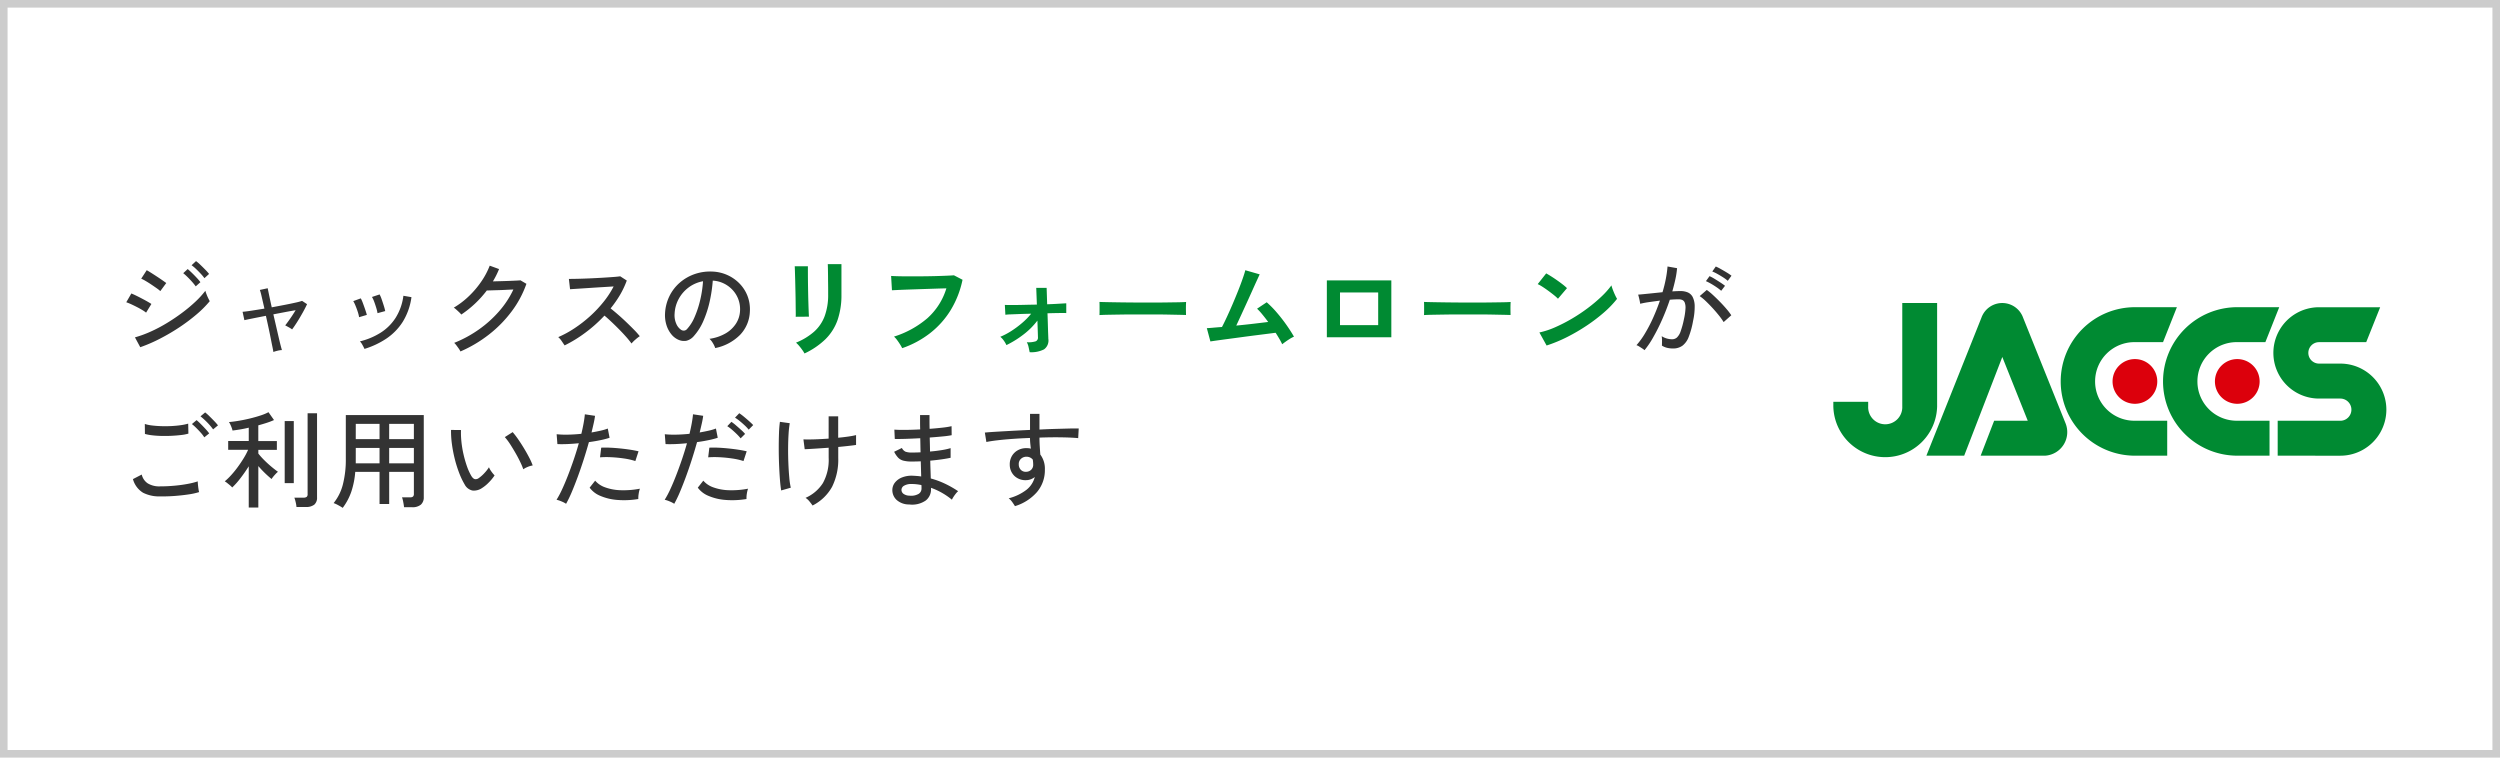 <svg xmlns="http://www.w3.org/2000/svg" width="330" height="100" viewBox="0 0 330 100">
  <g id="banner-jaccs" transform="translate(-756 -11174)">
    <g id="長方形_156" data-name="長方形 156" transform="translate(756 11174)" fill="#fff" stroke="#ccc" stroke-width="1">
      <rect width="330" height="100" stroke="none"/>
      <rect x="0.5" y="0.5" width="329" height="99" fill="none"/>
    </g>
    <path id="パス_11281" data-name="パス 11281" d="M3.514-.168l-.7-1.3A14.814,14.814,0,0,0,4.9-2.233,19.165,19.165,0,0,0,7.035-3.36Q8.092-4,9.058-4.725a19.585,19.585,0,0,0,1.75-1.463,11.738,11.738,0,0,0,1.3-1.428,4,4,0,0,0,.147.441q.1.273.231.539t.2.392a13.949,13.949,0,0,1-1.722,1.729A23.728,23.728,0,0,1,8.715-2.821a26.662,26.662,0,0,1-2.548,1.5A20.075,20.075,0,0,1,3.514-.168ZM6.16-7.574a3.971,3.971,0,0,0-.476-.378q-.336-.238-.728-.5t-.749-.469a4.521,4.521,0,0,0-.567-.294l.728-1.12q.252.14.616.371t.749.483q.385.252.714.483t.5.357ZM4.284-4.732a3.914,3.914,0,0,0-.511-.35q-.329-.2-.721-.4t-.763-.371Q1.918-6.02,1.666-6.1l.672-1.162q.28.112.651.294t.756.385q.385.2.721.392t.518.315Zm7.7-4.55a5.6,5.6,0,0,0-.5-.6q-.3-.322-.616-.623a4.723,4.723,0,0,0-.581-.483l.588-.546a5.259,5.259,0,0,1,.574.49q.336.322.658.651a5.9,5.9,0,0,1,.49.553ZM10.836-8.2a6.673,6.673,0,0,0-.49-.609q-.294-.329-.6-.63a6.745,6.745,0,0,0-.56-.5l.588-.546q.224.182.553.5t.644.658a5.632,5.632,0,0,1,.483.574ZM21.084.462q-.014-.154-.112-.623t-.231-1.148q-.133-.679-.3-1.456T20.1-4.312q-.938.182-1.708.336t-1.134.238l-.238-1.106q.392-.028,1.169-.147t1.715-.273q-.21-.924-.371-1.61a7.538,7.538,0,0,0-.231-.854l1.036-.224q.028.154.175.861t.357,1.659q.9-.168,1.729-.329t1.442-.3a7.705,7.705,0,0,0,.833-.224l.658.434q-.21.462-.56,1.092t-.728,1.232q-.378.6-.686,1.008a3.513,3.513,0,0,0-.455-.287q-.315-.175-.455-.245.168-.21.406-.539t.5-.721q.259-.392.469-.742-.6.1-1.372.245l-1.568.3q.182.784.364,1.575t.336,1.456q.154.665.273,1.12t.161.567A2.637,2.637,0,0,0,21.623.3,4.039,4.039,0,0,0,21.084.462ZM33.11.056q-.084-.2-.266-.525a1.876,1.876,0,0,0-.336-.469,9.168,9.168,0,0,0,2.737-1.148,6.442,6.442,0,0,0,1.988-1.981,7.14,7.14,0,0,0,1.015-2.891l1.064.182A8.262,8.262,0,0,1,38.15-3.5a7.533,7.533,0,0,1-2.156,2.2A10.923,10.923,0,0,1,33.11.056Zm1.722-4.718a4.835,4.835,0,0,0-.168-.707q-.126-.413-.273-.812A3.478,3.478,0,0,0,34.1-6.8l1.008-.336a4.209,4.209,0,0,1,.273.644q.147.42.28.847a7.267,7.267,0,0,1,.189.707ZM32.4-4.13a4.408,4.408,0,0,0-.175-.707q-.133-.413-.294-.8a4.231,4.231,0,0,0-.3-.616l.994-.364a4.724,4.724,0,0,1,.28.637q.154.413.3.84t.217.707ZM45.78.392a2.607,2.607,0,0,0-.224-.378Q45.4-.21,45.241-.42a2.356,2.356,0,0,0-.287-.322,15.69,15.69,0,0,0,3.234-1.75,15.022,15.022,0,0,0,2.695-2.422,12.121,12.121,0,0,0,1.883-2.87q-.434.014-.959.042T50.771-7.7q-.511.014-.91.028t-.6.014A13.993,13.993,0,0,1,45.892-4.48a2.685,2.685,0,0,0-.273-.294q-.189-.182-.385-.357A2.347,2.347,0,0,0,44.9-5.39,10.765,10.765,0,0,0,46.886-6.9a12.081,12.081,0,0,0,1.652-1.946,10.052,10.052,0,0,0,1.106-2.086l1.232.448q-.168.42-.371.826t-.441.8l1.029-.028q.567-.014,1.113-.035t.959-.042q.413-.021.539-.035l.784.462A13.461,13.461,0,0,1,52.542-4.9a16.055,16.055,0,0,1-3,3.059A17.231,17.231,0,0,1,45.78.392Zm13.748-.8q-.14-.21-.385-.567a2.457,2.457,0,0,0-.455-.525,13.651,13.651,0,0,0,2.156-1.176,17.184,17.184,0,0,0,2.058-1.6,16.11,16.11,0,0,0,1.778-1.89A11.852,11.852,0,0,0,66-8.19q-.644.042-1.463.091t-1.652.105q-.833.056-1.533.1t-1.106.07l-.154-1.358q.336,0,1.022-.014t1.533-.049q.847-.035,1.694-.084t1.526-.1q.679-.049,1-.1l.868.56a11.569,11.569,0,0,1-.889,1.89A14.466,14.466,0,0,1,65.6-5.292q.476.378,1.022.854t1.078.987q.532.511.994.98a9.9,9.9,0,0,1,.756.847,5.2,5.2,0,0,0-.567.441,4.613,4.613,0,0,0-.525.525,11.021,11.021,0,0,0-.707-.875q-.427-.483-.931-.994t-1.008-.987q-.5-.476-.924-.826a18.512,18.512,0,0,1-2.534,2.261A17.275,17.275,0,0,1,59.528-.406Zm19.88.35a2.758,2.758,0,0,0-.3-.637,2.441,2.441,0,0,0-.455-.581A5.857,5.857,0,0,0,80.794-2a4.027,4.027,0,0,0,1.365-1.3,3.385,3.385,0,0,0,.525-1.666,3.732,3.732,0,0,0-.231-1.547,3.74,3.74,0,0,0-.777-1.239A3.89,3.89,0,0,0,80.507-8.6a3.776,3.776,0,0,0-1.421-.357,18.915,18.915,0,0,1-.406,2.744,13.764,13.764,0,0,1-.833,2.576,7.283,7.283,0,0,1-1.253,1.988,1.884,1.884,0,0,1-.987.63,1.8,1.8,0,0,1-1.043-.126,2.48,2.48,0,0,1-.952-.735,3.6,3.6,0,0,1-.644-1.225,4.368,4.368,0,0,1-.182-1.54,5.817,5.817,0,0,1,.581-2.268A5.612,5.612,0,0,1,74.746-8.7a5.993,5.993,0,0,1,1.988-1.134,6.244,6.244,0,0,1,2.394-.315,5.282,5.282,0,0,1,1.9.462,5.2,5.2,0,0,1,1.582,1.106,4.875,4.875,0,0,1,1.057,1.638,4.915,4.915,0,0,1,.315,2.072,4.674,4.674,0,0,1-1.3,3.08A6.373,6.373,0,0,1,79.408-.056ZM74.928-2.45a.623.623,0,0,0,.364.091.59.59,0,0,0,.406-.217,5.494,5.494,0,0,0,.987-1.568A12.835,12.835,0,0,0,77.42-6.37,15.039,15.039,0,0,0,77.8-8.876a4.468,4.468,0,0,0-1.89.812,4.649,4.649,0,0,0-1.316,1.512,4.526,4.526,0,0,0-.546,1.96,2.758,2.758,0,0,0,.224,1.337A1.794,1.794,0,0,0,74.928-2.45ZM202.076.224A2.081,2.081,0,0,0,201.782,0q-.21-.14-.427-.273a1.245,1.245,0,0,0-.343-.161A9.875,9.875,0,0,0,202.146-2a19.855,19.855,0,0,0,1.064-2.044q.5-1.113.9-2.275-.756.1-1.463.2a11.507,11.507,0,0,0-1.141.217q-.014-.126-.063-.371t-.112-.49a2.691,2.691,0,0,0-.1-.343q.49-.042,1.386-.133l1.834-.189A17.1,17.1,0,0,0,204.89-9.2a14.042,14.042,0,0,0,.224-1.624l1.26.224a11.3,11.3,0,0,1-.224,1.463q-.168.777-.406,1.6.658-.042,1.078-.042a2.442,2.442,0,0,1,.959.175,1.325,1.325,0,0,1,.651.609,2.739,2.739,0,0,1,.266,1.2,8.594,8.594,0,0,1-.21,1.946,11.235,11.235,0,0,1-.581,2.128,2.592,2.592,0,0,1-.826,1.155A2.094,2.094,0,0,1,205.828,0a3.352,3.352,0,0,1-.756-.084,2.285,2.285,0,0,1-.7-.294q.014-.252.014-.63a3.667,3.667,0,0,0-.042-.616,2.553,2.553,0,0,0,1.358.406.966.966,0,0,0,.644-.224,1.989,1.989,0,0,0,.49-.8,11.254,11.254,0,0,0,.448-1.645,8.217,8.217,0,0,0,.2-1.386,1.874,1.874,0,0,0-.1-.784.625.625,0,0,0-.329-.35,1.314,1.314,0,0,0-.49-.084q-.224,0-.518.014t-.63.042q-.434,1.3-.994,2.569T203.259-1.54A11.419,11.419,0,0,1,202.076.224Zm10.444-3.71a7.787,7.787,0,0,0-.623-.875q-.4-.5-.861-1t-.9-.917a6.288,6.288,0,0,0-.777-.637l.938-.812a7.734,7.734,0,0,1,.819.672q.455.42.924.9t.868.952a7.808,7.808,0,0,1,.623.819Zm-.322-4.13a6.212,6.212,0,0,0-.609-.469q-.357-.245-.735-.462a6.606,6.606,0,0,0-.672-.343l.476-.658a5.272,5.272,0,0,1,.658.35q.392.238.777.49t.609.434Zm.868-1.316a5.029,5.029,0,0,0-.623-.462q-.371-.238-.749-.448a5.3,5.3,0,0,0-.672-.322l.462-.658a6.857,6.857,0,0,1,.665.336q.4.224.791.462a5.677,5.677,0,0,1,.616.42ZM6.146,19.524a4.7,4.7,0,0,1-2.261-.483,3.036,3.036,0,0,1-1.337-1.8l1.162-.6A1.921,1.921,0,0,0,4.494,17.8a2.92,2.92,0,0,0,1.652.4q.91,0,1.848-.084t1.757-.238a9.965,9.965,0,0,0,1.351-.336q0,.14.028.434t.07.574a2.668,2.668,0,0,0,.084.406,8.886,8.886,0,0,1-1.4.308q-.84.126-1.806.2T6.146,19.524ZM4.13,11.278,4.116,9.962a4.974,4.974,0,0,0,.952.2q.574.07,1.246.091t1.337-.014q.665-.035,1.239-.119a7,7,0,0,0,.952-.2l.028,1.316a5.193,5.193,0,0,1-.924.182q-.574.07-1.246.105t-1.344.021q-.672-.014-1.26-.084A5.976,5.976,0,0,1,4.13,11.278Zm9-.6a6.672,6.672,0,0,0-.49-.609q-.294-.329-.609-.623t-.567-.49l.616-.518a5.9,5.9,0,0,1,.553.49q.329.322.651.658a6.473,6.473,0,0,1,.49.56Zm-1.162,1.05a4.528,4.528,0,0,0-.476-.623q-.294-.329-.6-.63a6.745,6.745,0,0,0-.56-.5l.616-.518q.224.182.553.511t.637.665a6.08,6.08,0,0,1,.476.574Zm5.866,9.268V15.548a18.809,18.809,0,0,1-1.1,1.582,9.727,9.727,0,0,1-1.085,1.218,1.85,1.85,0,0,0-.273-.273q-.189-.161-.385-.315a2.61,2.61,0,0,0-.322-.224,8.187,8.187,0,0,0,.833-.805,12.952,12.952,0,0,0,.868-1.064q.427-.581.791-1.176a9.007,9.007,0,0,0,.588-1.113H15.12V12.216h2.716V10.452q-.574.14-1.127.231t-1.015.147a2.7,2.7,0,0,0-.112-.371,4.772,4.772,0,0,0-.189-.448,1.6,1.6,0,0,0-.175-.3q.532-.042,1.253-.161t1.477-.3q.756-.182,1.421-.4a6.33,6.33,0,0,0,1.071-.441l.728,1.036a8.581,8.581,0,0,1-.924.357q-.532.175-1.148.343v2.072h2.45v1.162H19.1v.49a9.077,9.077,0,0,0,.721.812q.441.448.938.868t.931.728a2.226,2.226,0,0,0-.273.252q-.175.182-.336.378a2.328,2.328,0,0,0-.231.322q-.42-.336-.882-.784T19.1,15.52v5.474Zm6.3-.07a3.8,3.8,0,0,0-.105-.637,4.429,4.429,0,0,0-.175-.6h1.218a.666.666,0,0,0,.406-.1.439.439,0,0,0,.126-.364V8.548h1.246v11.1a1.2,1.2,0,0,1-.364.966,1.733,1.733,0,0,1-1.134.308Zm-1.554-3.15V9.584h1.2v8.19Zm7.658,3.262a6.647,6.647,0,0,0-.6-.357,3.723,3.723,0,0,0-.6-.273,6.435,6.435,0,0,0,1.225-2.471,13.308,13.308,0,0,0,.385-3.395V8.786h10.29V19.622a1.265,1.265,0,0,1-.378.987,1.71,1.71,0,0,1-1.176.343h-1.05q-.028-.28-.105-.679a4.031,4.031,0,0,0-.161-.623H39.1a.628.628,0,0,0,.413-.1.478.478,0,0,0,.119-.371V16.29H36.372v4.242H35.1V16.29H31.892a10.916,10.916,0,0,1-.518,2.611A7.776,7.776,0,0,1,30.24,21.036Zm6.132-5.88h3.262v-2.03H36.372Zm0-3.192h3.262V9.948H36.372Zm-4.41,3.192H35.1v-2.03H31.962Zm0-3.192H35.1V9.948H31.962Zm16.6,6.5a1.9,1.9,0,0,1-1.176.287,1.516,1.516,0,0,1-1.05-.805A9.754,9.754,0,0,1,45.6,16.4a15.831,15.831,0,0,1-.581-1.862,17.417,17.417,0,0,1-.371-1.96,12.649,12.649,0,0,1-.112-1.827l1.316.014a11.006,11.006,0,0,0,.056,1.54,13.543,13.543,0,0,0,.273,1.652,14.718,14.718,0,0,0,.448,1.568,7.229,7.229,0,0,0,.581,1.288q.238.392.49.434a.659.659,0,0,0,.5-.14,4.462,4.462,0,0,0,.735-.651,5.038,5.038,0,0,0,.609-.777,2.7,2.7,0,0,0,.329.574,4.135,4.135,0,0,0,.413.5,5.922,5.922,0,0,1-.791.959A4.848,4.848,0,0,1,48.566,18.46Zm5.516-2.52a8.935,8.935,0,0,0-.406-.966q-.28-.588-.644-1.218T52.3,12.573a7.622,7.622,0,0,0-.665-.875l1.036-.658a10.381,10.381,0,0,1,.721.938q.4.574.791,1.225t.693,1.239a7.978,7.978,0,0,1,.441.994,3.124,3.124,0,0,0-.672.2A2.774,2.774,0,0,0,54.082,15.94ZM59.724,20.5a3.439,3.439,0,0,0-.609-.315,3.763,3.763,0,0,0-.651-.217,11.653,11.653,0,0,0,.735-1.379q.385-.833.777-1.841t.763-2.1q.371-1.092.665-2.142-.826.084-1.582.112t-1.246,0l-.1-1.3a11.345,11.345,0,0,0,1.463.056q.861-.014,1.8-.112.182-.756.3-1.414T62.2,8.688l1.344.2q-.056.448-.182,1.008t-.28,1.19q.644-.112,1.2-.238a6.664,6.664,0,0,0,.945-.28l.238,1.218a10.3,10.3,0,0,1-1.176.308q-.728.154-1.554.266-.308,1.106-.679,2.268t-.777,2.268q-.406,1.106-.8,2.037A15.343,15.343,0,0,1,59.724,20.5Zm9.534-.63a11.335,11.335,0,0,1-2.8.119,7.019,7.019,0,0,1-2.226-.539,3.305,3.305,0,0,1-1.4-1.078l.728-.924a3.063,3.063,0,0,0,1.3.875,6.518,6.518,0,0,0,2.03.385,11.513,11.513,0,0,0,2.576-.2,3.557,3.557,0,0,0-.161.679A3.464,3.464,0,0,0,69.258,19.874Zm-.392-5.012a8.8,8.8,0,0,0-1.477-.336q-.847-.126-1.694-.168a11.089,11.089,0,0,0-1.491.014l.154-1.274q.49-.028,1.141,0t1.351.1q.7.07,1.337.168t1.1.21ZM74,20.5a3.439,3.439,0,0,0-.609-.315,3.764,3.764,0,0,0-.651-.217,11.654,11.654,0,0,0,.735-1.379q.385-.833.777-1.841t.763-2.1q.371-1.092.665-2.142-.826.084-1.582.112t-1.246,0l-.1-1.3a11.345,11.345,0,0,0,1.463.056q.861-.014,1.8-.112.182-.756.3-1.414t.161-1.162l1.344.2q-.056.448-.182,1.008t-.28,1.19q.644-.112,1.2-.238a6.664,6.664,0,0,0,.945-.28l.238,1.218a10.3,10.3,0,0,1-1.176.308q-.728.154-1.554.266-.308,1.106-.679,2.268t-.777,2.268q-.406,1.106-.8,2.037A15.341,15.341,0,0,1,74,20.5Zm9.534-.63a11.335,11.335,0,0,1-2.8.119,7.019,7.019,0,0,1-2.226-.539,3.306,3.306,0,0,1-1.4-1.078l.728-.924a3.063,3.063,0,0,0,1.3.875,6.518,6.518,0,0,0,2.03.385,11.513,11.513,0,0,0,2.576-.2,3.557,3.557,0,0,0-.161.679A3.464,3.464,0,0,0,83.538,19.874Zm-.392-5.012a8.8,8.8,0,0,0-1.477-.336q-.847-.126-1.694-.168a11.089,11.089,0,0,0-1.491.014l.154-1.274q.49-.028,1.141,0t1.351.1q.7.07,1.337.168t1.1.21Zm.686-4.144a5.22,5.22,0,0,0-.532-.567q-.322-.3-.658-.574a5.417,5.417,0,0,0-.616-.441l.56-.588a6.794,6.794,0,0,1,.6.448q.357.294.7.6t.539.518Zm-1.064,1.148a6.139,6.139,0,0,0-.525-.574q-.315-.308-.644-.588A5.35,5.35,0,0,0,81,10.256l.546-.574a5.715,5.715,0,0,1,.588.455q.35.3.693.609a4.965,4.965,0,0,1,.525.532Zm9.492,8.862q-.182-.266-.413-.546a2.26,2.26,0,0,0-.511-.462,5.181,5.181,0,0,0,2.289-1.946,6.321,6.321,0,0,0,.763-3.346V13.1q-.98.07-1.855.126t-1.309.07l-.168-1.3q.518.028,1.428,0t1.9-.1V8.954h1.26v2.828q.742-.07,1.358-.161A9.847,9.847,0,0,0,98,11.432v1.3q-.35.056-.98.126T95.648,13v1.428a8.066,8.066,0,0,1-.812,3.829A6.088,6.088,0,0,1,92.26,20.728ZM88.116,18.74q-.1-.574-.168-1.484t-.112-1.981q-.042-1.071-.042-2.142t.035-1.981a13.925,13.925,0,0,1,.119-1.47l1.3.182a12.451,12.451,0,0,0-.154,1.393q-.056.861-.063,1.883t.035,2.03q.042,1.008.119,1.855a9.26,9.26,0,0,0,.2,1.351Zm16.9,1.848a2.432,2.432,0,0,1-1.666-.6,1.764,1.764,0,0,1-.56-1.344,1.585,1.585,0,0,1,.343-.945,2.224,2.224,0,0,1,.938-.679,3.428,3.428,0,0,1,1.435-.224q.28.014.553.035t.539.063l-.056-2q-.294.014-.588.021t-.588.007a4.315,4.315,0,0,1-1.134-.119,1.479,1.479,0,0,1-.686-.4,3.332,3.332,0,0,1-.518-.77l1.022-.5a1.051,1.051,0,0,0,.476.49,2.424,2.424,0,0,0,.868.112q.266,0,.546-.007t.574-.021q-.014-.462-.021-.931t-.021-.931q-1.022.056-1.932.084t-1.428.014l-.056-1.232q.476.042,1.407.035t2-.063q-.014-.49-.014-.973V8.786h1.246v.875q0,.455.014.945.938-.07,1.722-.161a10,10,0,0,0,1.176-.189l.014,1.19a11.416,11.416,0,0,1-1.176.161q-.784.077-1.722.147.028.938.042,1.848.826-.07,1.547-.189a8.913,8.913,0,0,0,1.169-.259v1.274q-.518.112-1.211.21t-1.477.168q.014.672.035,1.267t.035,1.085a10.9,10.9,0,0,1,1.911.707,13.253,13.253,0,0,1,1.7.973,2,2,0,0,0-.3.315,4.928,4.928,0,0,0-.322.448,3.018,3.018,0,0,0-.2.357,9.241,9.241,0,0,0-2.758-1.568v.168a1.851,1.851,0,0,1-.672,1.491A3.134,3.134,0,0,1,105.014,20.588Zm.042-1.162a1.965,1.965,0,0,0,1.218-.245.821.821,0,0,0,.364-.679v-.2q0-.119-.014-.273a6.167,6.167,0,0,0-.644-.105,5.829,5.829,0,0,0-.63-.035,1.87,1.87,0,0,0-1.015.224.647.647,0,0,0-.343.546.656.656,0,0,0,.266.525A1.361,1.361,0,0,0,105.056,19.426Zm13.916,1.386q-.126-.21-.336-.511a2.5,2.5,0,0,0-.49-.525,6.427,6.427,0,0,0,2.38-1.148,3.137,3.137,0,0,0,1.064-1.666,1.835,1.835,0,0,1-1.162.42,2.1,2.1,0,0,1-1.533-.567,2.049,2.049,0,0,1-.609-1.463,2.155,2.155,0,0,1,.266-1.127,2.041,2.041,0,0,1,.784-.784,2.279,2.279,0,0,1,1.148-.287q.154,0,.3.014a1.487,1.487,0,0,1,.287.056q-.042-.322-.077-.679t-.035-.735q-1.148.042-2.233.119t-2,.182q-.91.105-1.526.231L115,11.1q.56-.056,1.491-.112t2.093-.119q1.162-.063,2.38-.119V8.632h1.246V10.7q1.064-.056,2.051-.084l1.8-.049q.812-.021,1.33-.007l-.07,1.274q-.854-.084-2.219-.105t-2.891.035q0,.546.035,1.127t.077,1.113a3.1,3.1,0,0,1,.6,1.988,4.448,4.448,0,0,1-1.043,2.961A6.255,6.255,0,0,1,118.972,20.812Zm1.47-4.536a.966.966,0,0,0,.679-.273.9.9,0,0,0,.259-.665q0-.154-.014-.322t-.042-.35a1.063,1.063,0,0,0-.826-.378,1.039,1.039,0,0,0-.735.28.907.907,0,0,0-.287.728,1,1,0,0,0,.266.714A.879.879,0,0,0,120.442,16.276Z" transform="translate(771 11220)" fill="#333"/>
    <g id="logo" transform="translate(998 11192.152)">
      <path id="パス_8065" data-name="パス 8065" d="M39,32.2a9.8,9.8,0,0,1,9.8-9.8h5.537l-1.829,4.612H48.8a5.188,5.188,0,1,0,0,10.375l4.259,0V42H48.8A9.8,9.8,0,0,1,39,32.2Zm-4.35,5.185-3.359-8.414L26.26,42H21.269l7.267-18.215a2.921,2.921,0,0,1,5.5,0l5.607,13.948A3.118,3.118,0,0,1,36.933,42h-8.5l1.782-4.615Z" transform="translate(-8.987 -0.002)" fill="#008a32"/>
      <path id="パス_8066" data-name="パス 8066" d="M63.825,37.611a2.951,2.951,0,1,1,2.951,2.951,2.951,2.951,0,0,1-2.951-2.951Z" transform="translate(-26.967 -5.413)" fill="#dc000c"/>
      <path id="パス_8067" data-name="パス 8067" d="M75.363,32.6a9.8,9.8,0,0,1,9.8-9.8H90.7l-1.829,4.612h-3.71a5.188,5.188,0,1,0,0,10.375l4.259,0V42.4H85.162a9.8,9.8,0,0,1-9.8-9.8Z" transform="translate(-31.842 -0.403)" fill="#008a32"/>
      <path id="パス_8068" data-name="パス 8068" d="M87.223,37.611a2.951,2.951,0,1,1,2.951,2.951,2.951,2.951,0,0,1-2.951-2.951Z" transform="translate(-36.853 -5.413)" fill="#dc000c"/>
      <path id="パス_8069" data-name="パス 8069" d="M0,35.507V34.89H4.6v.616a2.252,2.252,0,1,0,4.5,0V21.848h4.6V35.507a6.852,6.852,0,0,1-13.7,0ZM58.654,42V37.388l8.267,0a1.464,1.464,0,1,0,0-2.929H64.113a6.028,6.028,0,0,1,0-12.056h8.07L70.34,27.013H64.115a1.415,1.415,0,0,0,0,2.83h2.806a6.079,6.079,0,1,1,0,12.158Z" fill="#008a32"/>
    </g>
    <path id="パス_11282" data-name="パス 11282" d="M5.194.658A3.634,3.634,0,0,0,4.907.2Q4.718-.07,4.494-.336a3.782,3.782,0,0,0-.42-.434,8.365,8.365,0,0,0,2.38-1.442,5.194,5.194,0,0,0,1.4-2.051,8.114,8.114,0,0,0,.462-2.891V-7.8q0-.308-.007-.8T8.3-9.6q-.007-.518-.014-.938t-.021-.6h1.806v3.99a10.13,10.13,0,0,1-.518,3.409,6.672,6.672,0,0,1-1.6,2.52A10.119,10.119,0,0,1,5.194.658ZM4.032-4.186q.014-.126.007-.623T4.025-6.02Q4.018-6.734,4-7.518t-.035-1.5q-.021-.714-.035-1.211t-.028-.623H5.642v.644q0,.49.007,1.183T5.67-7.574q.014.756.035,1.463t.042,1.218q.021.511.035.693ZM18.088-.042a4.728,4.728,0,0,0-.266-.476q-.182-.294-.4-.588a2.8,2.8,0,0,0-.413-.462,12.5,12.5,0,0,0,4.4-2.422,8.666,8.666,0,0,0,2.513-3.948q-.658.014-1.5.042l-1.715.056-1.68.056q-.805.028-1.407.056l-.882.042-.112-1.89q.406.028,1.064.042t1.463.014q.805,0,1.652-.007t1.645-.028q.8-.021,1.442-.049T24.92-9.66l1.134.588a12.542,12.542,0,0,1-1.568,4.011A11.426,11.426,0,0,1,21.77-2.023,12.7,12.7,0,0,1,18.088-.042ZM34.916.49q-.056-.28-.14-.665a2.258,2.258,0,0,0-.238-.651,3.141,3.141,0,0,0,1.19-.126.523.523,0,0,0,.28-.546q0-.14-.021-.756t-.049-1.428a9.606,9.606,0,0,1-1.862,1.855A12.911,12.911,0,0,1,31.85-.448a3.568,3.568,0,0,0-.35-.595,2.287,2.287,0,0,0-.462-.5A9.069,9.069,0,0,0,32.48-2.3a12.81,12.81,0,0,0,1.449-1.078,8.97,8.97,0,0,0,1.183-1.211q-.812.014-1.54.042L32.347-4.5a5.485,5.485,0,0,0-.637.049l-.07-1.3q.308.014.966.014t1.512-.021q.854-.021,1.75-.035l-.084-2.212h1.372l.07,2.17q.826-.028,1.5-.07t1.022-.056v1.288q-.168-.014-.854-.007t-1.624.035q.028.77.049,1.505T37.359-1.9q.021.5.021.616a1.44,1.44,0,0,1-.567,1.4A3.7,3.7,0,0,1,34.916.49Zm9.212-4.9q.014-.2.014-.532v-.672q0-.336-.014-.532.266.014.945.028T46.7-6.09q.945.014,2.023.021t2.156.007q1.078,0,2.037-.014T54.572-6.1q.7-.014.994-.042-.014.182-.021.518t0,.679q.007.343.007.525-.35-.014-1.029-.028T52.941-4.48q-.9-.014-1.918-.014H48.972q-1.036,0-1.974.014t-1.687.028Q44.562-4.438,44.128-4.41ZM68.25-.56q-.14-.308-.364-.693t-.5-.819q-.364.042-1.064.133l-1.582.2q-.882.112-1.813.238l-1.778.238q-.847.112-1.477.2t-.9.133L58.3-2.688q.224,0,.756-.049t1.246-.1q.28-.532.644-1.316t.749-1.68q.385-.9.735-1.778t.6-1.6q.252-.714.35-1.12l1.9.546q-.14.294-.406.875t-.6,1.33q-.336.749-.707,1.561t-.728,1.589q-.357.777-.651,1.407,1.148-.112,2.282-.245T66.4-3.5Q66-4.046,65.611-4.515a6.991,6.991,0,0,0-.679-.735L66.206-6.1a13.149,13.149,0,0,1,1.309,1.33q.665.77,1.26,1.61t1.029,1.6a3.731,3.731,0,0,0-.532.28q-.294.182-.567.378T68.25-.56Zm5.894-.924v-7.5h8.512v7.5Zm1.736-1.6h5.04V-7.392H75.88ZM86.968-4.41q.014-.2.014-.532v-.672q0-.336-.014-.532.266.014.945.028t1.624.028q.945.014,2.023.021t2.156.007q1.078,0,2.037-.014T97.412-6.1q.7-.014.994-.042-.014.182-.021.518t0,.679q.007.343.007.525-.35-.014-1.029-.028T95.781-4.48q-.9-.014-1.918-.014H91.812q-1.036,0-1.974.014t-1.687.028Q87.4-4.438,86.968-4.41ZM103.152-.392,102.2-2.114a10.756,10.756,0,0,0,2.093-.693A21.039,21.039,0,0,0,106.5-3.941a22.187,22.187,0,0,0,2.1-1.4,20.092,20.092,0,0,0,1.8-1.519,10.846,10.846,0,0,0,1.309-1.47,4.837,4.837,0,0,0,.189.588q.133.35.287.679a5.332,5.332,0,0,0,.266.511,13.156,13.156,0,0,1-1.715,1.785,21.876,21.876,0,0,1-2.275,1.736,24.8,24.8,0,0,1-2.6,1.519A18.83,18.83,0,0,1,103.152-.392Zm1.5-6.174a5.025,5.025,0,0,0-.511-.462q-.329-.266-.728-.56t-.777-.539a5.1,5.1,0,0,0-.658-.371l1.12-1.414q.28.154.658.392t.777.518q.4.28.749.553a6.2,6.2,0,0,1,.56.483Z" transform="translate(857 11220)" fill="#008a32"/>
  </g>
</svg>
